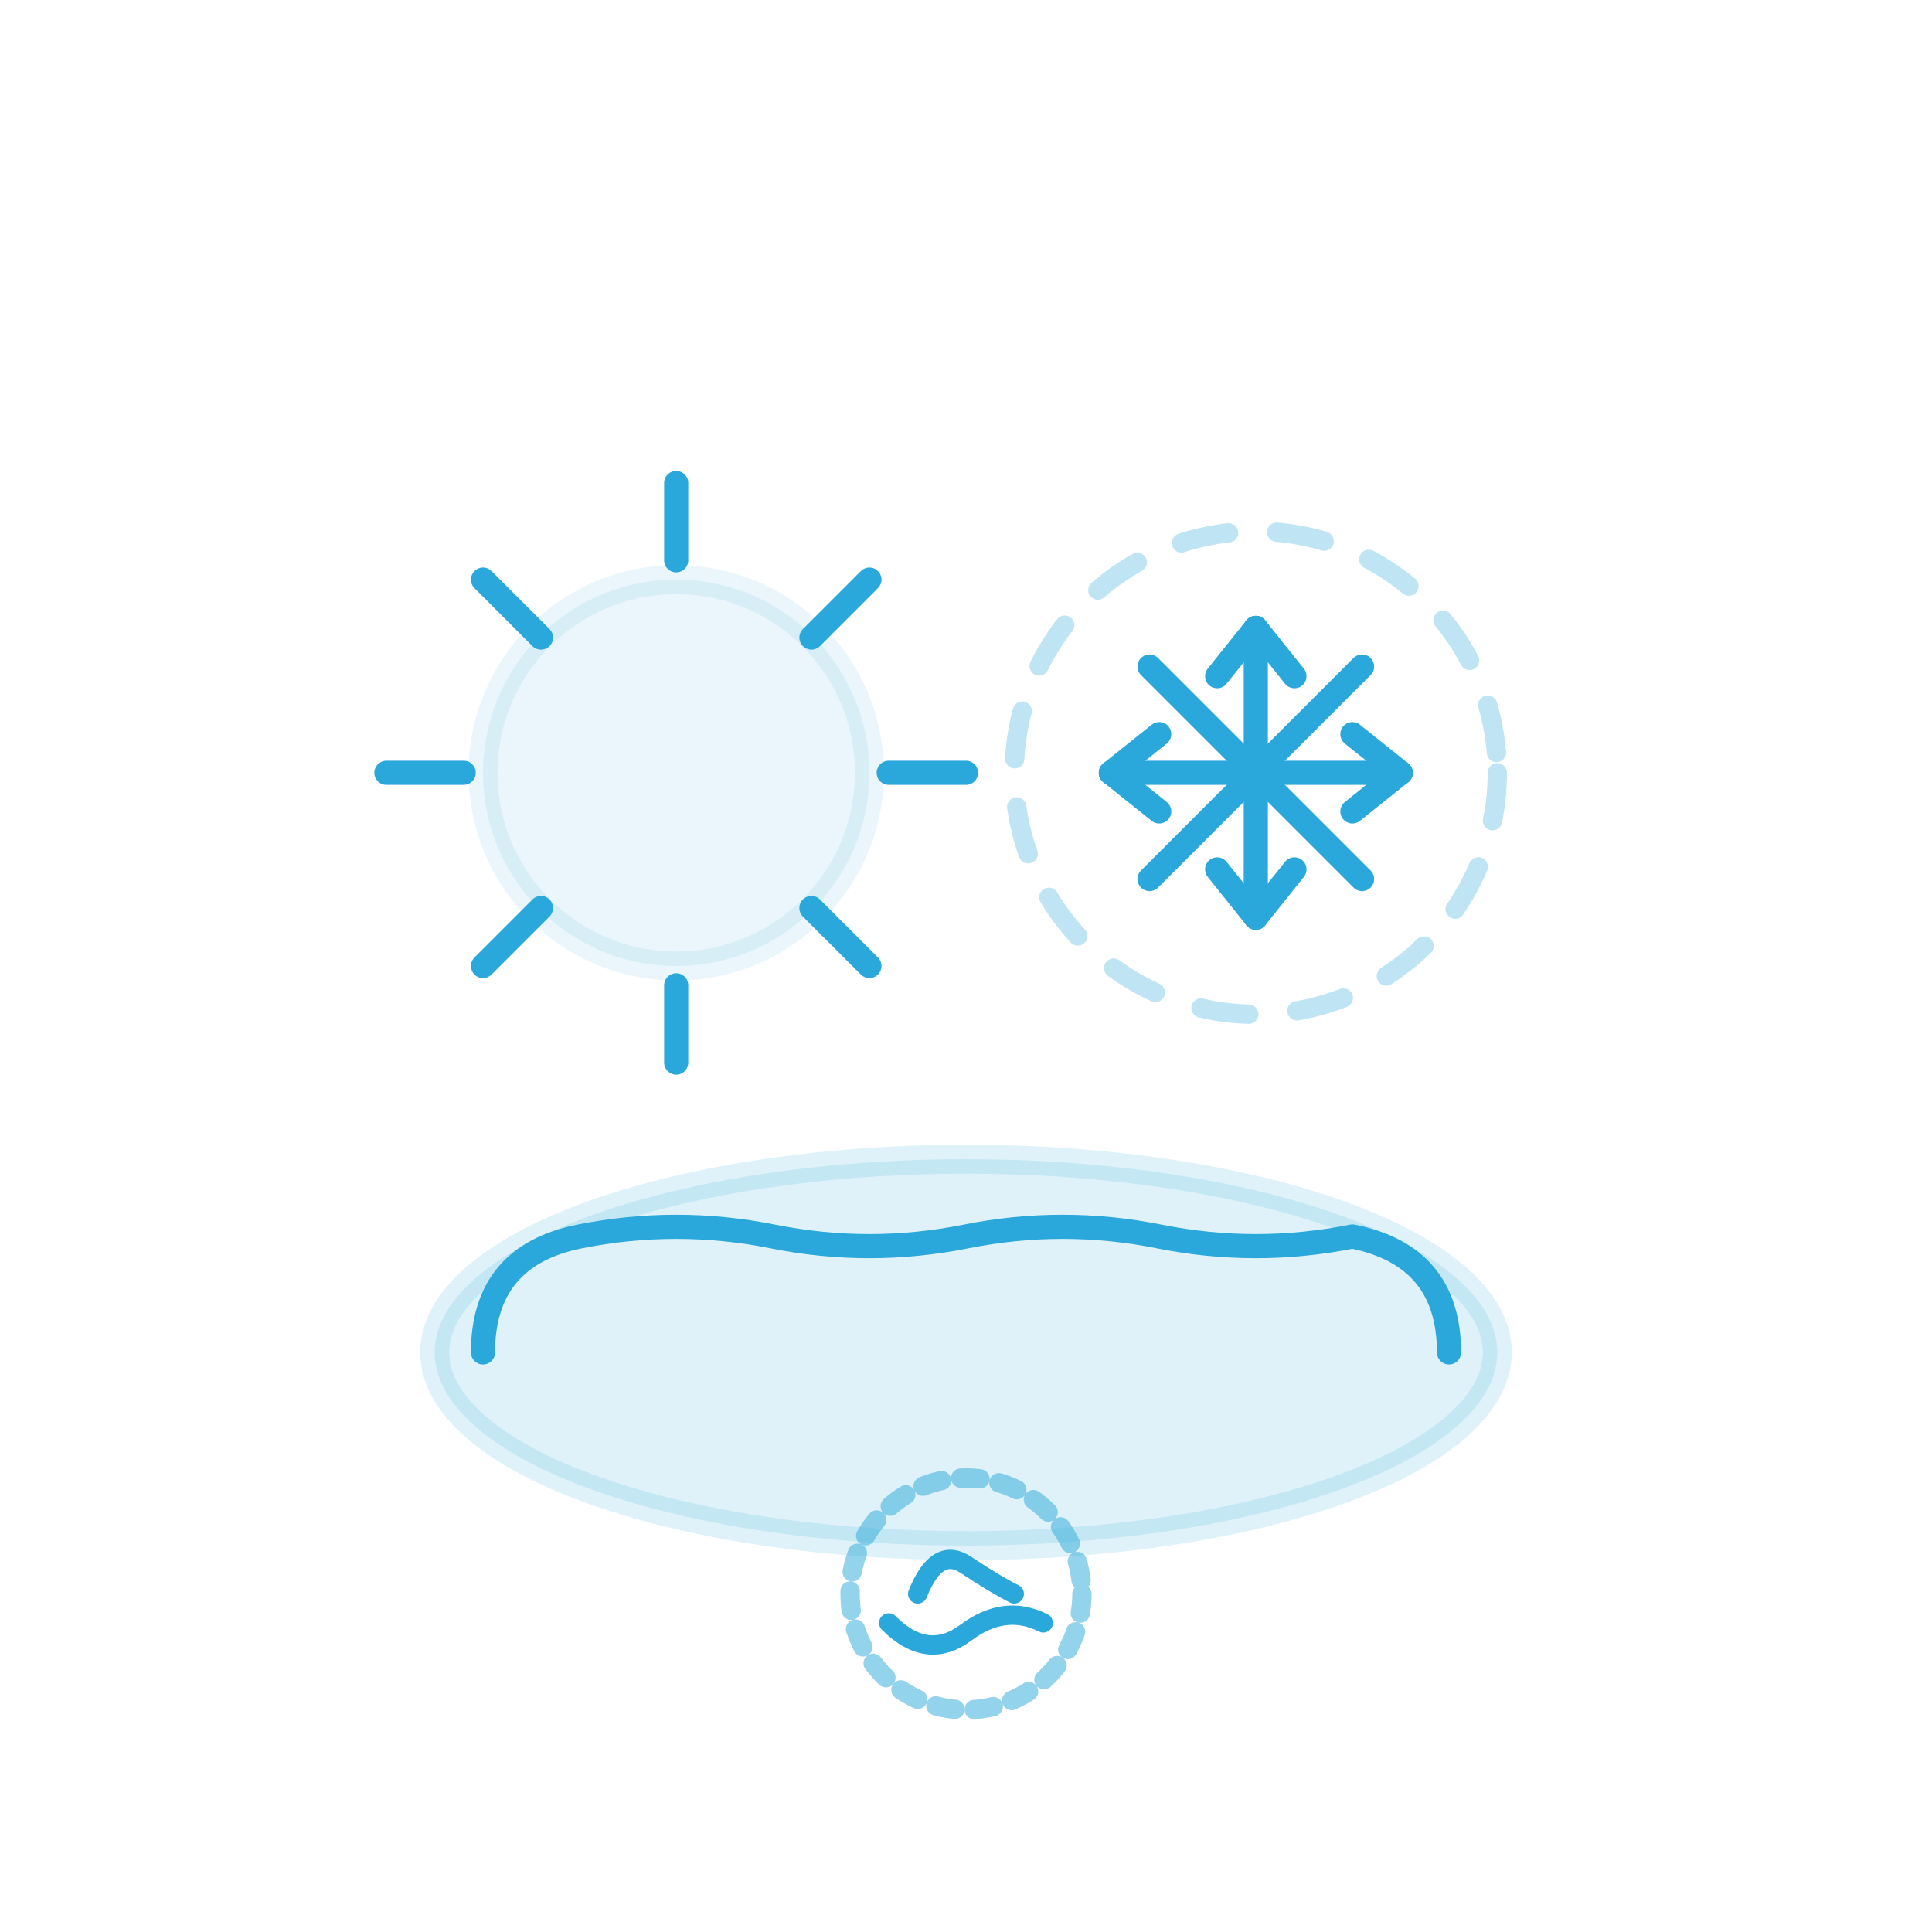 <svg height="200" width="200" viewBox="0 0 200 200" xmlns="http://www.w3.org/2000/svg">
  
  <g stroke-linejoin="round" stroke-linecap="round" stroke="#2AA8DB" fill="none">
    
    <circle opacity="0.1" fill="#2AA8DB" stroke-width="3" r="20" cy="80" cx="70"></circle>
    <g stroke-width="2.5">
      <line y2="58" x2="70" y1="50" x1="70"></line>
      <line y2="110" x2="70" y1="102" x1="70"></line>
      <line y2="80" x2="48" y1="80" x1="40"></line>
      <line y2="80" x2="100" y1="80" x1="92"></line>
      <line y2="66" x2="56" y1="60" x1="50"></line>
      <line y2="100" x2="90" y1="94" x1="84"></line>
      <line y2="94" x2="56" y1="100" x1="50"></line>
      <line y2="60" x2="90" y1="66" x1="84"></line>
    </g>
    
    
    <g stroke-width="2.5">
      <line y2="95" x2="130" y1="65" x1="130"></line>
      <line y2="80" x2="145" y1="80" x1="115"></line>
      <line y2="91" x2="141" y1="69" x1="119"></line>
      <line y2="91" x2="119" y1="69" x1="141"></line>
      
      
      <line y2="70" x2="126" y1="65" x1="130"></line>
      <line y2="70" x2="134" y1="65" x1="130"></line>
      <line y2="90" x2="126" y1="95" x1="130"></line>
      <line y2="90" x2="134" y1="95" x1="130"></line>
      <line y2="76" x2="120" y1="80" x1="115"></line>
      <line y2="84" x2="120" y1="80" x1="115"></line>
      <line y2="76" x2="140" y1="80" x1="145"></line>
      <line y2="84" x2="140" y1="80" x1="145"></line>
    </g>
    <circle opacity="0.3" stroke-dasharray="5,5" stroke-width="2" r="25" cy="80" cx="130"></circle>
    
    
    <ellipse opacity="0.15" fill="#2AA8DB" stroke-width="3" ry="20" rx="55" cy="140" cx="100"></ellipse>
    <path fill="none" stroke-width="2.5" d="M 50 140 Q 50 130, 60 128 T 80 128 T 100 128 T 120 128 T 140 128 Q 150 130, 150 140"></path>
    
    
    <circle opacity="0.5" stroke-dasharray="2,2" stroke-width="2" r="12" cy="165" cx="100"></circle>
    <path stroke-width="2" d="M 95 165 Q 97 160, 100 162 T 105 165"></path>
    <path stroke-width="2" d="M 92 168 Q 96 172, 100 169 T 108 168"></path>
  </g>
</svg>

